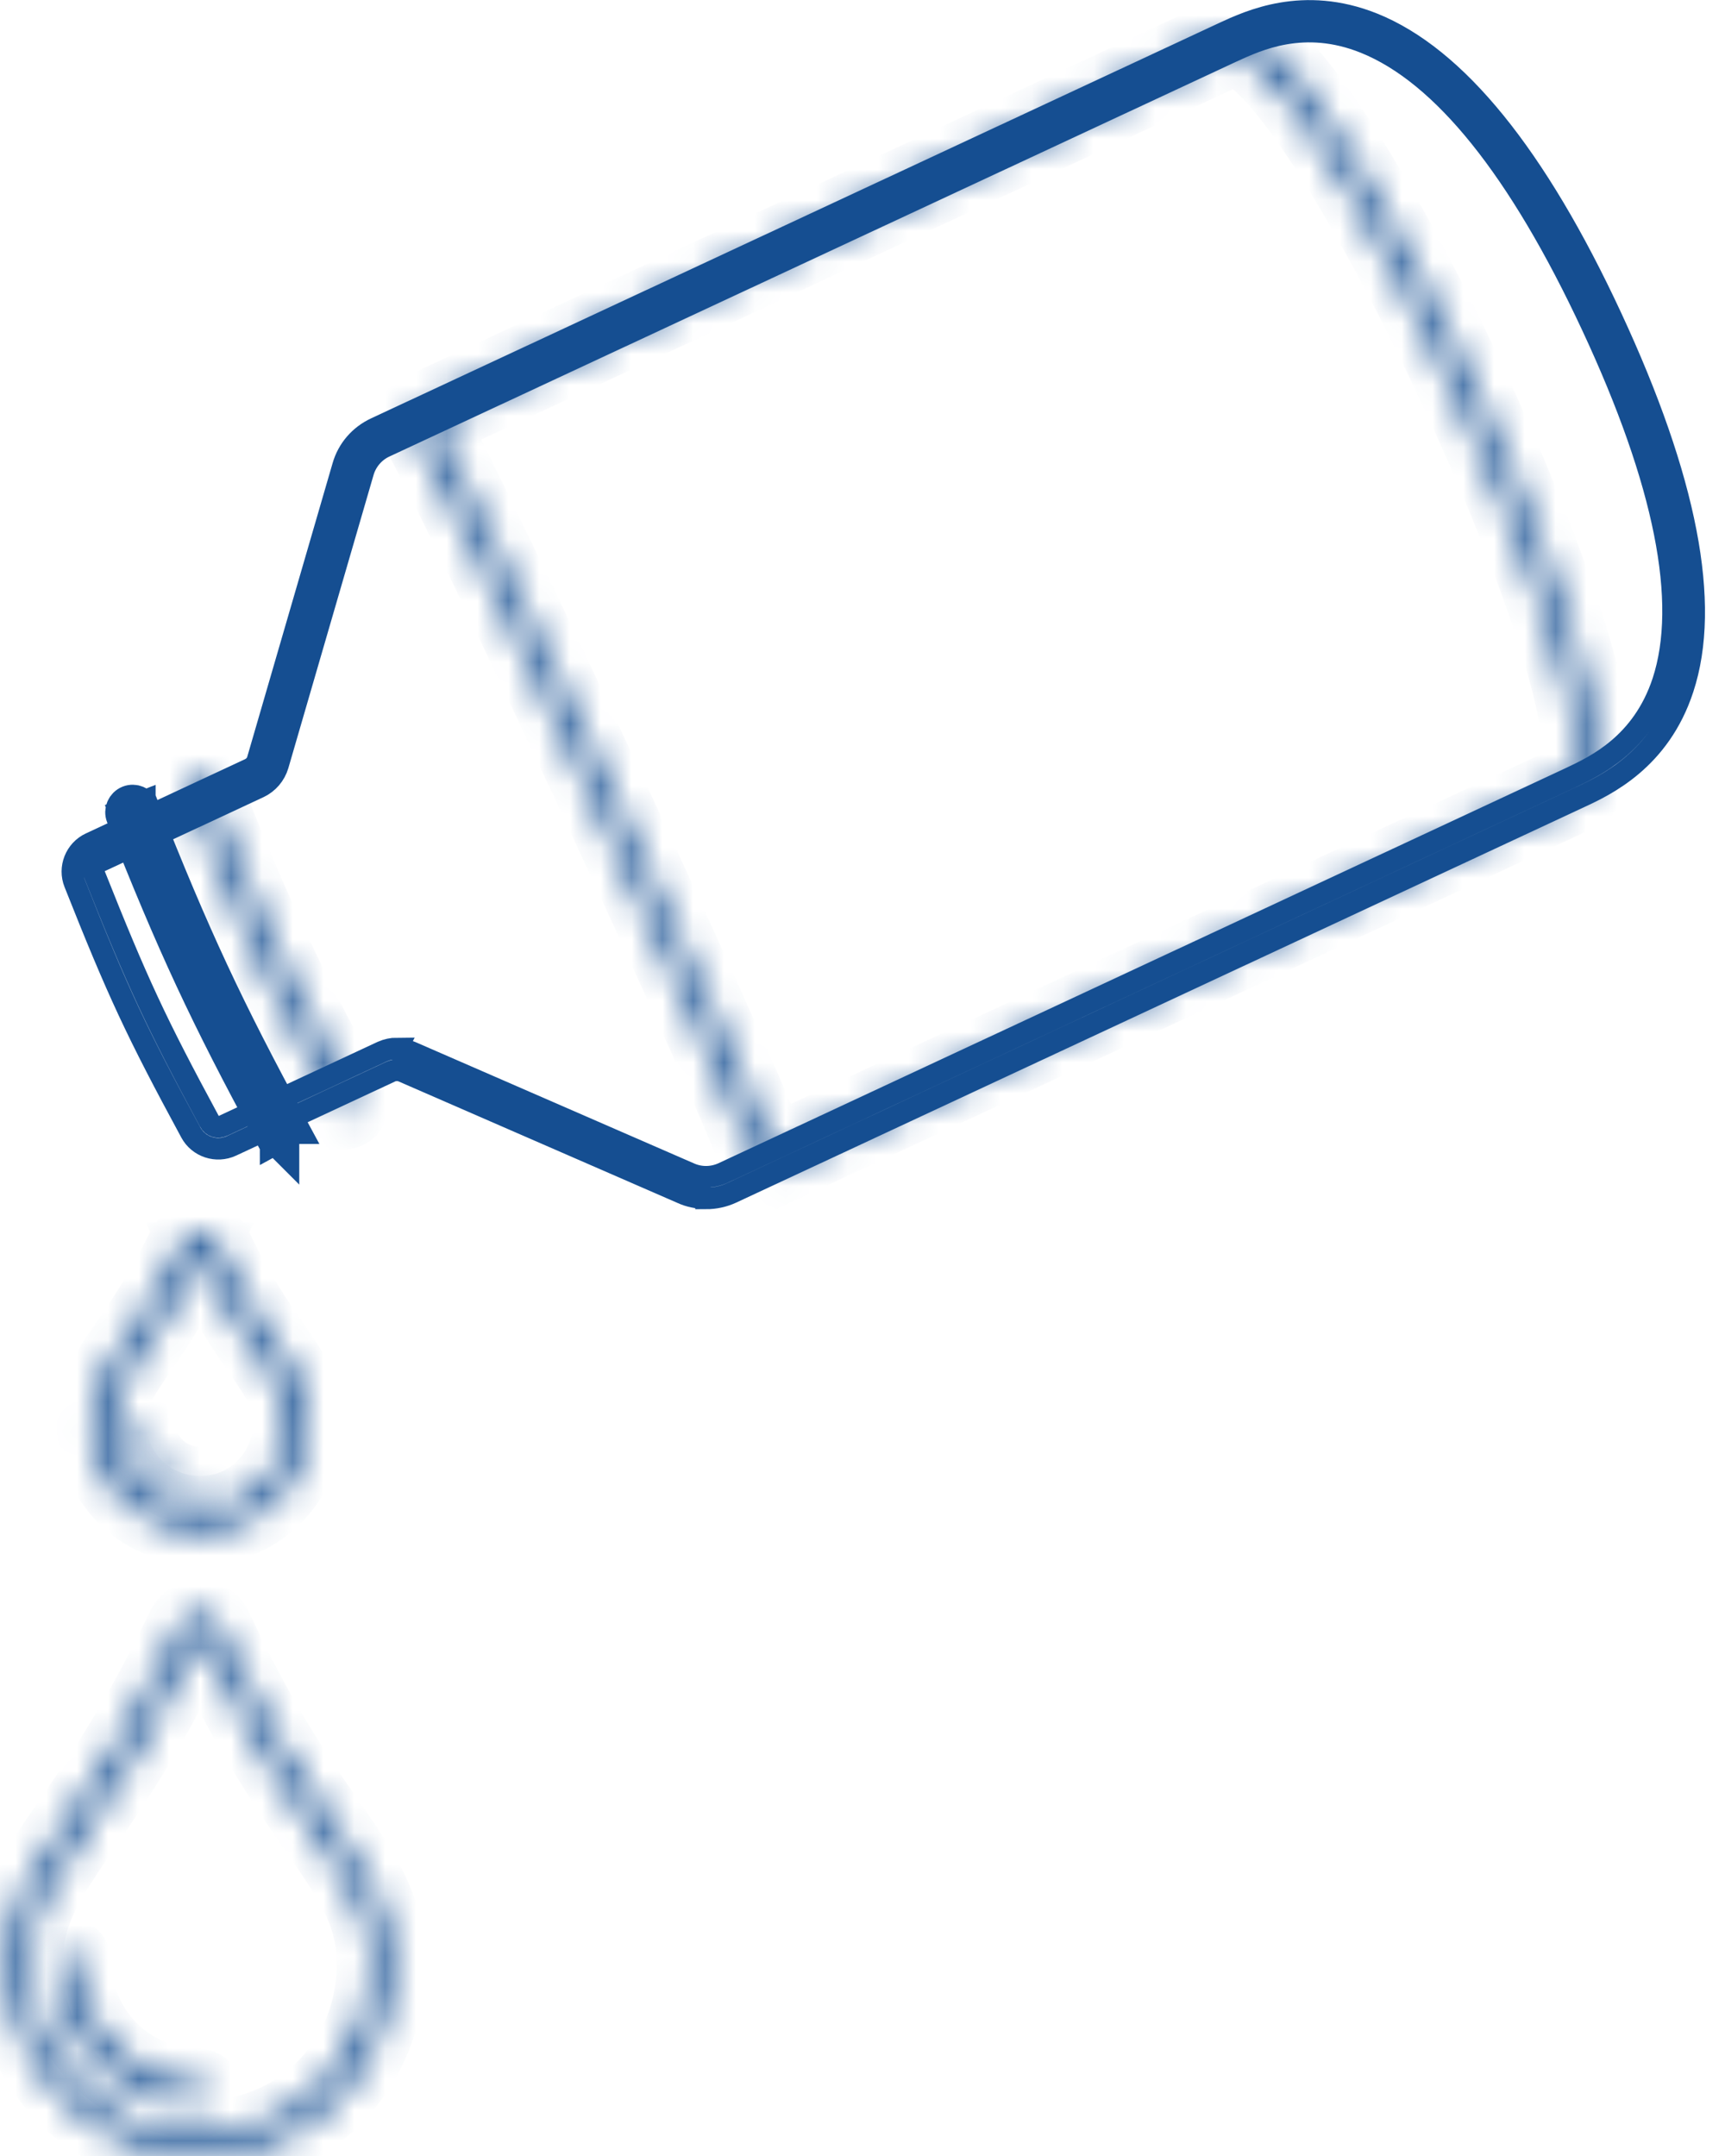 <svg width="56" height="70" viewBox="0 0 56 70" fill="none" xmlns="http://www.w3.org/2000/svg">
<mask id="path-1-inside-1_4598_285" fill="white">
<path d="M25.001 38.135L24.713 37.507C24.556 37.577 24.504 37.743 24.522 37.83C24.33 36.697 14.103 14.763 13.354 13.883C13.406 13.953 13.563 14.014 13.72 13.944L13.432 13.317L39.697 1.069C40.036 0.912 40.437 0.99 40.899 1.313C44.34 3.717 52.223 20.625 51.857 24.807C51.805 25.364 51.613 25.721 51.274 25.887L25.001 38.135ZM14.095 13.77C14.408 14.292 14.913 15.303 15.837 17.202C16.908 19.397 18.311 22.359 19.8 25.538C21.272 28.701 22.623 31.645 23.598 33.84C24.443 35.739 24.888 36.767 25.079 37.333L50.977 25.259C51.073 25.216 51.143 25.024 51.169 24.746C51.509 20.808 43.739 4.144 40.507 1.879C40.28 1.722 40.089 1.652 39.993 1.696L14.095 13.77Z"/>
</mask>
<path d="M25.001 38.135L24.001 38.593L24.462 39.599L25.466 39.132L25.001 38.135ZM24.713 37.507L25.713 37.049L25.26 36.061L24.267 36.502L24.713 37.507ZM24.522 37.83L23.443 38.045L25.606 37.646L24.522 37.83ZM13.354 13.883L14.191 13.17L12.474 14.543L13.354 13.883ZM13.72 13.944L14.167 14.949L15.184 14.497L14.72 13.485L13.72 13.944ZM13.432 13.317L12.967 12.32L11.977 12.781L12.432 13.775L13.432 13.317ZM39.697 1.069L39.236 0.07L39.232 0.072L39.697 1.069ZM40.899 1.313L41.529 0.411L41.528 0.411L40.899 1.313ZM51.857 24.807L52.953 24.909L52.953 24.902L51.857 24.807ZM51.274 25.887L51.738 26.884L51.747 26.88L51.755 26.876L51.274 25.887ZM14.095 13.77L13.63 12.773L12.523 13.289L13.151 14.335L14.095 13.77ZM15.837 17.202L14.847 17.683L14.848 17.684L15.837 17.202ZM19.8 25.538L20.797 25.074L20.796 25.072L19.8 25.538ZM23.598 33.84L22.593 34.287L22.593 34.287L23.598 33.84ZM25.079 37.333L24.037 37.686L24.431 38.849L25.544 38.33L25.079 37.333ZM50.977 25.259L50.522 24.258L50.513 24.263L50.977 25.259ZM51.169 24.746L52.264 24.848L52.265 24.84L51.169 24.746ZM40.507 1.879L41.138 0.978L41.133 0.974L40.507 1.879ZM39.993 1.696L39.538 0.694L39.528 0.699L39.993 1.696ZM26.001 37.676L25.713 37.049L23.713 37.966L24.001 38.593L26.001 37.676ZM24.267 36.502C23.924 36.655 23.697 36.914 23.568 37.17C23.454 37.399 23.376 37.711 23.443 38.045L25.6 37.614C25.65 37.861 25.589 38.047 25.536 38.154C25.469 38.289 25.346 38.43 25.16 38.513L24.267 36.502ZM25.606 37.646C25.572 37.445 25.474 37.183 25.4 36.99C25.308 36.75 25.183 36.444 25.031 36.084C24.727 35.364 24.305 34.402 23.805 33.285C22.805 31.048 21.483 28.167 20.144 25.297C18.805 22.426 17.448 19.561 16.378 17.356C15.843 16.254 15.377 15.313 15.02 14.616C14.842 14.269 14.687 13.975 14.563 13.751C14.462 13.569 14.324 13.325 14.191 13.17L12.517 14.596C12.478 14.55 12.508 14.581 12.639 14.818C12.746 15.012 12.889 15.281 13.062 15.62C13.409 16.295 13.866 17.221 14.399 18.317C15.462 20.508 16.814 23.362 18.15 26.226C19.486 29.091 20.803 31.961 21.797 34.183C22.295 35.295 22.709 36.24 23.004 36.939C23.152 37.29 23.267 37.571 23.346 37.778C23.443 38.031 23.447 38.073 23.437 38.013L25.606 37.646ZM12.474 14.543C12.696 14.838 13.005 14.98 13.248 15.037C13.523 15.101 13.849 15.09 14.167 14.949L13.273 12.939C13.434 12.867 13.603 12.861 13.748 12.894C13.819 12.911 13.894 12.939 13.969 12.984C14.039 13.025 14.141 13.098 14.234 13.223L12.474 14.543ZM14.72 13.485L14.432 12.858L12.432 13.775L12.72 14.402L14.72 13.485ZM13.897 14.313L40.161 2.066L39.232 0.072L12.967 12.32L13.897 14.313ZM40.157 2.067C40.134 2.078 40.106 2.086 40.077 2.089C40.049 2.092 40.034 2.089 40.035 2.089C40.044 2.091 40.12 2.11 40.269 2.215L41.528 0.411C40.913 -0.019 40.083 -0.321 39.236 0.07L40.157 2.067ZM40.269 2.214C40.561 2.419 40.98 2.841 41.504 3.516C42.015 4.174 42.58 5.011 43.176 5.984C44.366 7.929 45.644 10.36 46.809 12.858C47.974 15.356 49.015 17.897 49.74 20.059C50.103 21.141 50.382 22.113 50.557 22.927C50.738 23.763 50.793 24.355 50.761 24.711L52.953 24.902C53.013 24.213 52.902 23.362 52.708 22.463C52.509 21.543 52.205 20.489 51.826 19.36C51.068 17.101 49.993 14.481 48.802 11.928C47.612 9.376 46.296 6.868 45.052 4.836C44.431 3.82 43.818 2.909 43.241 2.166C42.677 1.44 42.096 0.808 41.529 0.411L40.269 2.214ZM50.762 24.704C50.745 24.888 50.711 24.961 50.705 24.971C50.704 24.974 50.711 24.961 50.729 24.942C50.749 24.923 50.771 24.908 50.792 24.898L51.755 26.876C52.591 26.469 52.883 25.645 52.953 24.909L50.762 24.704ZM50.809 24.89L24.536 37.138L25.466 39.132L51.738 26.884L50.809 24.89ZM13.151 14.335C13.434 14.806 13.914 15.764 14.847 17.683L16.826 16.721C15.912 14.842 15.382 13.778 15.038 13.204L13.151 14.335ZM14.848 17.684C15.916 19.871 17.315 22.826 18.804 26.005L20.796 25.072C19.306 21.891 17.901 18.923 16.825 16.719L14.848 17.684ZM18.803 26.003C20.274 29.162 21.621 32.1 22.593 34.287L24.604 33.393C23.624 31.189 22.271 28.238 20.797 25.074L18.803 26.003ZM22.593 34.287C23.448 36.209 23.866 37.18 24.037 37.686L26.121 36.98C25.909 36.354 25.438 35.269 24.603 33.393L22.593 34.287ZM25.544 38.33L51.442 26.256L50.513 24.263L24.614 36.336L25.544 38.33ZM51.433 26.261C51.903 26.047 52.077 25.619 52.131 25.473C52.208 25.264 52.246 25.044 52.264 24.848L50.074 24.643C50.066 24.726 50.056 24.741 50.068 24.709C50.074 24.692 50.097 24.633 50.151 24.559C50.202 24.487 50.317 24.351 50.522 24.258L51.433 26.261ZM52.265 24.84C52.322 24.176 52.207 23.352 52.015 22.486C51.817 21.598 51.516 20.575 51.142 19.476C50.395 17.278 49.338 14.717 48.174 12.22C47.01 9.723 45.728 7.268 44.525 5.283C43.923 4.292 43.333 3.403 42.78 2.681C42.241 1.978 41.684 1.36 41.138 0.978L39.875 2.78C40.138 2.964 40.53 3.362 41.033 4.019C41.522 4.657 42.067 5.473 42.643 6.424C43.795 8.324 45.04 10.705 46.18 13.15C47.32 15.595 48.344 18.08 49.059 20.184C49.417 21.237 49.693 22.179 49.867 22.964C50.047 23.773 50.101 24.331 50.073 24.651L52.265 24.84ZM41.133 0.974C40.971 0.863 40.78 0.751 40.572 0.677C40.424 0.624 39.996 0.486 39.538 0.694L40.448 2.697C40.249 2.788 40.076 2.787 39.992 2.78C39.904 2.773 39.846 2.754 39.83 2.748C39.798 2.736 39.815 2.738 39.88 2.783L41.133 0.974ZM39.528 0.699L13.63 12.773L14.559 14.767L40.458 2.693L39.528 0.699Z" fill="#154E91" mask="url(#path-1-inside-1_4598_285)"/>
<path d="M22.919 38.901C22.649 38.901 22.379 38.849 22.135 38.736L13.076 34.789C12.954 34.737 12.814 34.737 12.692 34.789L7.518 37.202C7.03 37.429 6.447 37.237 6.194 36.767C4.426 33.5 3.824 32.211 2.422 28.674C2.222 28.178 2.448 27.603 2.936 27.376L8.11 24.963C8.232 24.902 8.328 24.798 8.363 24.667L11.133 15.137C11.29 14.588 11.673 14.144 12.196 13.9L39.714 1.069C40.559 0.677 42.31 -0.142 44.575 0.764C47.267 1.844 49.872 5.05 52.311 10.302C54.75 15.555 55.543 19.606 54.637 22.359C53.879 24.676 52.128 25.495 51.283 25.887L23.756 38.727C23.494 38.849 23.207 38.91 22.919 38.91V38.901ZM12.884 34.058C13.041 34.058 13.198 34.093 13.346 34.154L22.405 38.1C22.745 38.248 23.128 38.239 23.459 38.091L50.987 25.251C51.797 24.867 53.312 24.162 53.983 22.132C54.828 19.554 54.053 15.66 51.684 10.581C49.314 5.494 46.831 2.41 44.314 1.391C42.328 0.589 40.821 1.304 40.002 1.678L12.483 14.51C12.152 14.667 11.9 14.963 11.795 15.311L9.025 24.841C8.929 25.164 8.703 25.425 8.407 25.564L3.232 27.977C3.075 28.047 2.997 28.239 3.067 28.395C4.46 31.897 5.053 33.178 6.804 36.418C6.882 36.575 7.074 36.636 7.231 36.558L12.405 34.145C12.562 34.075 12.727 34.04 12.893 34.04L12.884 34.058Z" stroke="#154E91" stroke-width="0.7"/>
<path d="M4.626 26.244L4.501 26.293L4.501 26.292C4.501 26.293 4.501 26.293 4.501 26.293L4.309 26.369L4.277 26.382L4.115 26.446C4.115 26.446 4.115 26.446 4.115 26.447C4.115 26.447 4.115 26.447 4.115 26.447C5.778 30.656 6.876 33.01 8.985 36.895C8.985 36.897 8.986 36.898 8.986 36.899L9.156 36.806L9.16 36.813L9.165 36.821V37.133L8.95 36.918L8.948 36.916L8.785 36.753L8.776 36.761L8.767 36.771C6.716 32.988 5.627 30.653 3.99 26.497C3.921 26.322 4.008 26.122 4.182 26.052C4.356 25.983 4.557 26.07 4.626 26.244ZM4.626 26.244L4.502 26.294L4.502 26.295L4.502 26.295C6.143 30.461 7.226 32.78 9.295 36.592H9.445C7.362 32.75 6.275 30.418 4.626 26.244ZM9.165 36.6V36.776L9.084 36.615C9.087 36.614 9.093 36.611 9.103 36.609C9.12 36.604 9.141 36.6 9.165 36.6ZM9.055 36.631L9.154 36.802L8.983 36.892C8.93 36.791 8.97 36.68 9.055 36.631ZM4.309 26.371L4.502 26.294C4.502 26.294 4.502 26.294 4.502 26.295C4.545 26.405 4.49 26.521 4.386 26.563C4.275 26.607 4.157 26.553 4.116 26.448L4.272 26.386L4.309 26.371Z" stroke="#154E91" stroke-width="1.1"/>
<mask id="path-5-inside-2_4598_285" fill="white">
<path d="M11.177 36.209C11.055 36.209 10.933 36.148 10.872 36.026C8.755 32.133 7.658 29.789 5.994 25.564C5.924 25.39 6.011 25.19 6.185 25.12C6.36 25.05 6.56 25.138 6.63 25.312C8.285 29.511 9.374 31.836 11.473 35.704C11.56 35.87 11.499 36.079 11.334 36.175C11.281 36.201 11.229 36.218 11.168 36.218L11.177 36.209Z"/>
</mask>
<path d="M11.177 36.209L11.955 36.987L13.832 35.109H11.177V36.209ZM10.872 36.026L11.856 35.535L11.848 35.518L11.838 35.501L10.872 36.026ZM5.994 25.564L7.017 25.161L7.015 25.156L5.994 25.564ZM6.63 25.312L7.653 24.908L7.651 24.903L6.63 25.312ZM11.473 35.704L12.447 35.192L12.44 35.179L11.473 35.704ZM11.334 36.175L11.826 37.158L11.856 37.143L11.885 37.127L11.334 36.175ZM11.168 36.218L10.39 35.441L8.513 37.318H11.168V36.218ZM11.177 35.109C11.411 35.109 11.705 35.232 11.856 35.535L9.888 36.518C10.161 37.065 10.699 37.309 11.177 37.309V35.109ZM11.838 35.501C9.743 31.647 8.665 29.344 7.017 25.161L4.97 25.968C6.651 30.234 7.767 32.618 9.906 36.552L11.838 35.501ZM7.015 25.156C7.174 25.552 6.978 25.988 6.594 26.142L5.777 24.099C5.045 24.392 4.675 25.228 4.972 25.973L7.015 25.156ZM6.594 26.142C6.198 26.3 5.762 26.104 5.608 25.72L7.651 24.903C7.358 24.171 6.521 23.801 5.777 24.099L6.594 26.142ZM5.606 25.715C7.278 29.956 8.386 32.322 10.506 36.229L12.44 35.179C10.362 31.351 9.292 29.066 7.653 24.908L5.606 25.715ZM10.5 36.217C10.306 35.849 10.448 35.416 10.783 35.223L11.885 37.127C12.551 36.741 12.814 35.89 12.447 35.192L10.5 36.217ZM10.842 35.191C10.882 35.171 11.002 35.118 11.168 35.118V37.318C11.457 37.318 11.681 37.231 11.826 37.158L10.842 35.191ZM11.946 36.996L11.955 36.987L10.399 35.432L10.39 35.441L11.946 36.996Z" fill="#154E91" mask="url(#path-5-inside-2_4598_285)"/>
<mask id="path-7-inside-3_4598_285" fill="white">
<path d="M6.49 49.712C5.688 49.712 4.904 49.441 4.269 48.936C3.432 48.266 2.953 47.255 2.953 46.184C2.953 45.112 3.389 44.494 4.059 43.518C4.556 42.795 5.166 41.898 5.863 40.478C5.985 40.243 6.22 40.086 6.481 40.094C6.742 40.094 6.978 40.243 7.1 40.486C7.797 41.941 8.424 42.847 8.929 43.57C9.591 44.52 10.027 45.156 10.018 46.192C10.018 47.839 8.859 49.276 7.274 49.624C7.013 49.685 6.751 49.712 6.49 49.712ZM6.481 40.783C5.758 42.255 5.105 43.213 4.626 43.91C3.99 44.833 3.641 45.347 3.641 46.184C3.641 47.02 4.025 47.856 4.704 48.396C5.375 48.936 6.263 49.137 7.126 48.954C8.398 48.675 9.321 47.516 9.321 46.192C9.321 45.365 8.981 44.868 8.354 43.962C7.866 43.257 7.195 42.29 6.472 40.783H6.481Z"/>
</mask>
<path d="M4.269 48.936L3.58 49.794L3.584 49.797L4.269 48.936ZM4.059 43.518L4.966 44.141L4.966 44.141L4.059 43.518ZM5.863 40.478L4.886 39.971L4.881 39.982L4.875 39.993L5.863 40.478ZM6.481 40.094L6.444 41.194L6.463 41.194H6.481V40.094ZM7.1 40.486L8.092 40.011L8.088 40.003L8.084 39.995L7.1 40.486ZM8.929 43.57L9.831 42.941L9.831 42.94L8.929 43.57ZM10.018 46.192L8.918 46.183V46.192H10.018ZM7.274 49.624L7.038 48.55L7.031 48.552L7.024 48.553L7.274 49.624ZM6.481 40.783L7.468 41.268L8.247 39.683H6.481V40.783ZM4.626 43.91L5.532 44.534L5.532 44.533L4.626 43.91ZM4.704 48.396L5.394 47.539L5.389 47.535L4.704 48.396ZM7.126 48.954L7.354 50.03L7.361 50.028L7.126 48.954ZM8.354 43.962L7.449 44.588L7.45 44.588L8.354 43.962ZM6.472 40.783V39.683H4.725L5.481 41.258L6.472 40.783ZM6.49 48.612C5.935 48.612 5.393 48.425 4.953 48.075L3.584 49.797C4.416 50.458 5.441 50.812 6.49 50.812V48.612ZM4.957 48.078C4.384 47.619 4.053 46.925 4.053 46.184H1.853C1.853 47.585 2.481 48.912 3.58 49.794L4.957 48.078ZM4.053 46.184C4.053 45.499 4.275 45.146 4.966 44.141L3.153 42.895C2.502 43.841 1.853 44.725 1.853 46.184H4.053ZM4.966 44.141C5.473 43.402 6.118 42.454 6.85 40.962L4.875 39.993C4.213 41.342 3.639 42.187 3.153 42.895L4.966 44.141ZM6.839 40.984C6.794 41.071 6.665 41.201 6.444 41.194L6.518 38.995C5.774 38.97 5.175 39.414 4.886 39.971L6.839 40.984ZM6.481 41.194C6.308 41.194 6.172 41.091 6.116 40.978L8.084 39.995C7.783 39.394 7.177 38.995 6.481 38.995V41.194ZM6.108 40.962C6.843 42.497 7.511 43.461 8.027 44.2L9.831 42.94C9.337 42.234 8.75 41.385 8.092 40.011L6.108 40.962ZM8.027 44.199C8.705 45.172 8.923 45.54 8.918 46.183L11.118 46.202C11.13 44.771 10.477 43.867 9.831 42.941L8.027 44.199ZM8.918 46.192C8.918 47.325 8.116 48.313 7.038 48.55L7.51 50.699C9.603 50.239 11.118 48.352 11.118 46.192H8.918ZM7.024 48.553C6.854 48.593 6.677 48.612 6.49 48.612V50.812C6.825 50.812 7.171 50.778 7.524 50.696L7.024 48.553ZM5.494 40.298C4.806 41.698 4.188 42.604 3.719 43.287L5.532 44.533C6.021 43.822 6.71 42.812 7.468 41.268L5.494 40.298ZM3.72 43.286C3.112 44.169 2.541 44.955 2.541 46.184H4.741C4.741 45.74 4.867 45.498 5.532 44.534L3.72 43.286ZM2.541 46.184C2.541 47.344 3.069 48.502 4.02 49.257L5.389 47.535C4.98 47.21 4.741 46.696 4.741 46.184H2.541ZM4.014 49.253C4.954 50.01 6.183 50.278 7.354 50.03L6.898 47.878C6.344 47.995 5.795 47.863 5.394 47.539L4.014 49.253ZM7.361 50.028C9.148 49.637 10.421 48.023 10.421 46.192H8.221C8.221 47.01 7.647 47.713 6.89 47.879L7.361 50.028ZM10.421 46.192C10.421 44.971 9.858 44.203 9.258 43.336L7.45 44.588C8.104 45.534 8.221 45.758 8.221 46.192H10.421ZM9.259 43.337C8.779 42.642 8.149 41.733 7.464 40.307L5.481 41.258C6.242 42.846 6.953 43.871 7.449 44.588L9.259 43.337ZM6.472 41.883H6.481V39.683H6.472V41.883Z" fill="#154E91" mask="url(#path-7-inside-3_4598_285)"/>
<mask id="path-9-inside-4_4598_285" fill="white">
<path d="M6.49 70C5.096 70 3.755 69.547 2.648 68.685C1.124 67.491 0.244 65.697 0.244 63.763C0.244 61.829 1.037 60.758 2.23 59.007C3.215 57.569 4.443 55.775 5.854 52.804C5.967 52.56 6.203 52.412 6.473 52.412C6.743 52.412 6.978 52.569 7.091 52.813C8.494 55.844 9.739 57.656 10.75 59.102C11.961 60.862 12.762 62.021 12.71 63.946C12.631 66.777 10.767 69.129 8.084 69.8C7.553 69.93 7.013 70 6.49 70ZM6.473 53.1C5.044 56.114 3.746 58.013 2.797 59.398C1.629 61.106 0.932 62.134 0.932 63.772C0.932 65.496 1.708 67.091 3.067 68.144C4.425 69.207 6.194 69.564 7.919 69.138C10.306 68.537 11.961 66.446 12.03 63.928C12.074 62.221 11.368 61.193 10.192 59.494C9.225 58.101 7.91 56.184 6.481 53.1H6.473Z"/>
</mask>
<path d="M2.648 68.685L1.97 69.551L1.972 69.552L2.648 68.685ZM2.23 59.007L1.323 58.385L1.321 58.387L2.23 59.007ZM5.854 52.804L6.848 53.276L6.852 53.267L5.854 52.804ZM7.091 52.813L8.089 52.351L8.089 52.35L7.091 52.813ZM10.75 59.102L11.656 58.479L11.652 58.472L10.75 59.102ZM12.71 63.946L13.809 63.976L13.809 63.976L12.71 63.946ZM8.084 69.8L8.347 70.868L8.351 70.867L8.084 69.8ZM6.473 53.1V52H5.777L5.479 52.629L6.473 53.1ZM2.797 59.398L1.889 58.776L1.888 58.778L2.797 59.398ZM3.067 68.144L3.744 67.278L3.741 67.275L3.067 68.144ZM7.919 69.138L8.183 70.205L8.187 70.204L7.919 69.138ZM12.03 63.928L13.13 63.959L13.13 63.956L12.03 63.928ZM10.192 59.494L11.097 58.868L11.096 58.867L10.192 59.494ZM6.481 53.1L7.479 52.638L7.184 52H6.481V53.1ZM6.49 68.9C5.338 68.9 4.235 68.527 3.325 67.817L1.972 69.552C3.274 70.567 4.855 71.1 6.49 71.1V68.9ZM3.326 67.818C2.066 66.832 1.344 65.356 1.344 63.763H-0.856C-0.856 66.037 0.181 68.15 1.97 69.551L3.326 67.818ZM1.344 63.763C1.344 62.22 1.915 61.422 3.139 59.626L1.321 58.387C0.159 60.093 -0.856 61.438 -0.856 63.763H1.344ZM3.138 59.628C4.132 58.176 5.399 56.325 6.848 53.276L4.861 52.332C3.487 55.224 2.297 56.963 1.323 58.385L3.138 59.628ZM6.852 53.267C6.82 53.335 6.766 53.4 6.693 53.446C6.619 53.493 6.541 53.512 6.473 53.512V51.312C5.781 51.312 5.153 51.703 4.856 52.341L6.852 53.267ZM6.473 53.512C6.296 53.512 6.153 53.404 6.093 53.276L8.089 52.35C7.803 51.734 7.189 51.312 6.473 51.312V53.512ZM6.093 53.275C7.535 56.392 8.822 58.264 9.848 59.732L11.652 58.472C10.656 57.048 9.452 55.297 8.089 52.351L6.093 53.275ZM9.844 59.726C11.075 61.515 11.652 62.395 11.61 63.916L13.809 63.976C13.873 61.646 12.846 60.209 11.656 58.479L9.844 59.726ZM11.61 63.915C11.545 66.267 10.008 68.185 7.817 68.733L8.351 70.867C11.526 70.073 13.718 67.287 13.809 63.976L11.61 63.915ZM7.822 68.731C7.368 68.843 6.917 68.9 6.49 68.9V71.1C7.109 71.1 7.737 71.018 8.347 70.868L7.822 68.731ZM5.479 52.629C4.088 55.564 2.828 57.407 1.889 58.776L3.704 60.02C4.664 58.62 6 56.665 7.467 53.572L5.479 52.629ZM1.888 58.778C0.748 60.446 -0.168 61.744 -0.168 63.772H2.032C2.032 62.523 2.51 61.766 3.705 60.019L1.888 58.778ZM-0.168 63.772C-0.168 65.833 0.762 67.749 2.392 69.014L3.741 67.275C2.653 66.431 2.032 65.159 2.032 63.772H-0.168ZM2.389 69.011C4.026 70.291 6.145 70.71 8.183 70.205L7.654 68.07C6.243 68.419 4.825 68.123 3.744 67.278L2.389 69.011ZM8.187 70.204C11.065 69.48 13.047 66.955 13.13 63.959L10.931 63.898C10.874 65.936 9.546 67.593 7.65 68.071L8.187 70.204ZM13.13 63.956C13.184 61.842 12.249 60.533 11.097 58.868L9.288 60.12C10.487 61.853 10.964 62.6 10.931 63.9L13.13 63.956ZM11.096 58.867C10.143 57.493 8.869 55.637 7.479 52.638L5.483 53.563C6.951 56.731 8.308 58.708 9.288 60.121L11.096 58.867ZM6.481 52H6.473V54.2H6.481V52Z" fill="#154E91" mask="url(#path-9-inside-4_4598_285)"/>
<mask id="path-11-inside-5_4598_285" fill="white">
<path d="M6.42 68.301C3.885 68.301 1.821 66.237 1.821 63.702C1.821 63.51 1.978 63.353 2.169 63.353C2.361 63.353 2.518 63.51 2.518 63.702C2.518 65.862 4.277 67.613 6.429 67.613C6.621 67.613 6.777 67.77 6.777 67.962C6.777 68.153 6.621 68.31 6.429 68.31L6.42 68.301Z"/>
</mask>
<path d="M6.42 68.301L7.198 67.523L6.876 67.201H6.42V68.301ZM6.429 68.31L5.651 69.088L5.974 69.41H6.429V68.31ZM6.42 67.201C4.493 67.201 2.921 65.629 2.921 63.702H0.721C0.721 66.844 3.278 69.401 6.42 69.401V67.201ZM2.921 63.702C2.921 64.118 2.585 64.453 2.169 64.453V62.253C1.37 62.253 0.721 62.903 0.721 63.702H2.921ZM2.169 64.453C1.753 64.453 1.418 64.118 1.418 63.702H3.618C3.618 62.903 2.968 62.253 2.169 62.253V64.453ZM1.418 63.702C1.418 66.471 3.671 68.713 6.429 68.713V66.513C4.883 66.513 3.618 65.253 3.618 63.702H1.418ZM6.429 68.713C6.013 68.713 5.677 68.377 5.677 67.962H7.877C7.877 67.162 7.228 66.513 6.429 66.513V68.713ZM5.677 67.962C5.677 67.546 6.013 67.21 6.429 67.21V69.41C7.228 69.41 7.877 68.761 7.877 67.962H5.677ZM7.207 67.532L7.198 67.523L5.643 69.079L5.651 69.088L7.207 67.532Z" fill="#154E91" mask="url(#path-11-inside-5_4598_285)"/>
<mask id="path-13-inside-6_4598_285" fill="white">
<path d="M6.481 48.422C5.244 48.422 4.234 47.412 4.234 46.175C4.234 46.079 4.312 46.001 4.408 46.001C4.504 46.001 4.582 46.079 4.582 46.175C4.582 47.22 5.436 48.074 6.481 48.074C6.577 48.074 6.656 48.152 6.656 48.248C6.656 48.344 6.577 48.422 6.481 48.422Z"/>
</mask>
<path d="M6.481 47.322C5.852 47.322 5.334 46.804 5.334 46.175H3.134C3.134 48.019 4.637 49.522 6.481 49.522V47.322ZM5.334 46.175C5.334 46.687 4.92 47.101 4.408 47.101V44.901C3.705 44.901 3.134 45.472 3.134 46.175H5.334ZM4.408 47.101C3.896 47.101 3.482 46.687 3.482 46.175H5.682C5.682 45.472 5.111 44.901 4.408 44.901V47.101ZM3.482 46.175C3.482 47.828 4.829 49.174 6.481 49.174V46.974C6.044 46.974 5.682 46.613 5.682 46.175H3.482ZM6.481 49.174C5.97 49.174 5.556 48.76 5.556 48.248H7.756C7.756 47.545 7.185 46.974 6.481 46.974V49.174ZM5.556 48.248C5.556 47.736 5.97 47.322 6.481 47.322V49.522C7.185 49.522 7.756 48.952 7.756 48.248H5.556Z" fill="#154E91" mask="url(#path-13-inside-6_4598_285)"/>
</svg>
